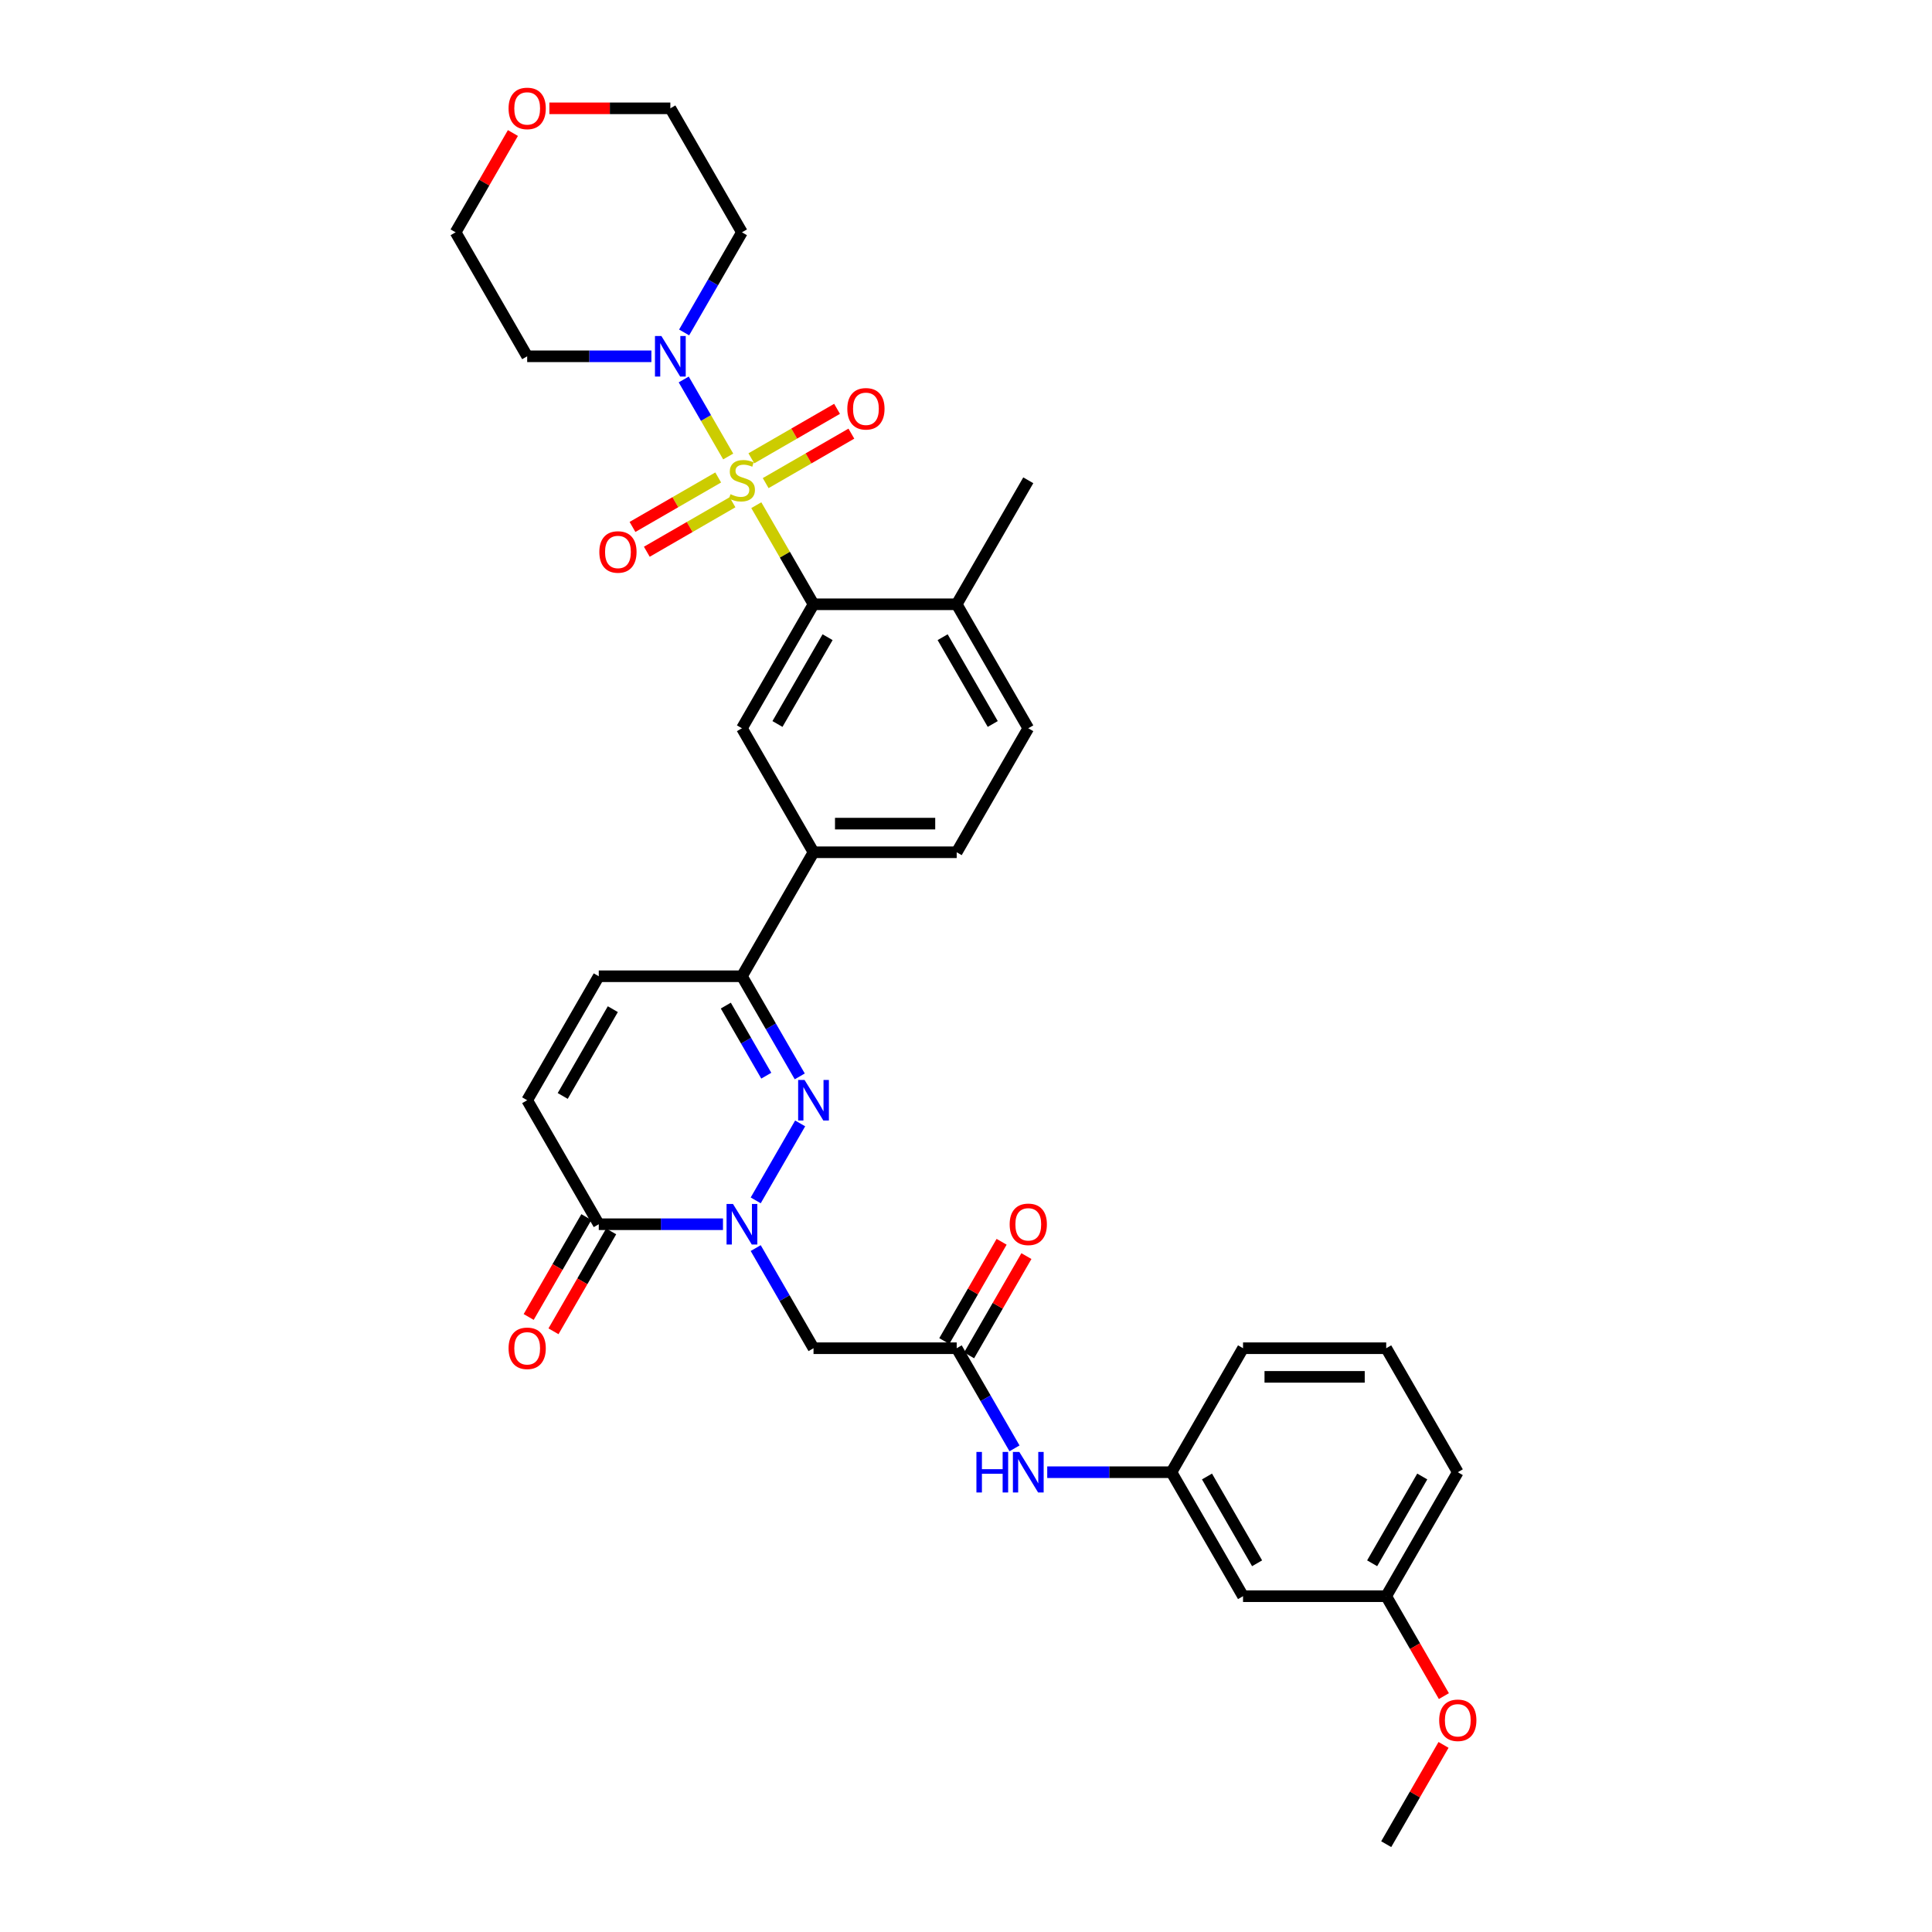 <?xml version='1.0' encoding='iso-8859-1'?>
<svg version='1.1' baseProfile='full'
              xmlns='http://www.w3.org/2000/svg'
                      xmlns:rdkit='http://www.rdkit.org/xml'
                      xmlns:xlink='http://www.w3.org/1999/xlink'
                  xml:space='preserve'
width='1000px' height='1000px' viewBox='0 0 1000 1000'>
<!-- END OF HEADER -->
<rect style='opacity:1.0;fill:#FFFFFF;stroke:none' width='1000' height='1000' x='0' y='0'> </rect>
<path class='bond-2' d='M 391.461,261.477 L 406.27,287.126' style='fill:none;fill-rule:evenodd;stroke:#CCCC00;stroke-width:6px;stroke-linecap:butt;stroke-linejoin:miter;stroke-opacity:1' />
<path class='bond-2' d='M 406.27,287.126 L 421.078,312.775' style='fill:none;fill-rule:evenodd;stroke:#000000;stroke-width:6px;stroke-linecap:butt;stroke-linejoin:miter;stroke-opacity:1' />
<path class='bond-3' d='M 376.914,236.281 L 365.405,216.346' style='fill:none;fill-rule:evenodd;stroke:#CCCC00;stroke-width:6px;stroke-linecap:butt;stroke-linejoin:miter;stroke-opacity:1' />
<path class='bond-3' d='M 365.405,216.346 L 353.895,196.411' style='fill:none;fill-rule:evenodd;stroke:#0000FF;stroke-width:6px;stroke-linecap:butt;stroke-linejoin:miter;stroke-opacity:1' />
<path class='bond-12' d='M 396.312,250.061 L 418.49,237.256' style='fill:none;fill-rule:evenodd;stroke:#CCCC00;stroke-width:6px;stroke-linecap:butt;stroke-linejoin:miter;stroke-opacity:1' />
<path class='bond-12' d='M 418.49,237.256 L 440.669,224.451' style='fill:none;fill-rule:evenodd;stroke:#FF0000;stroke-width:6px;stroke-linecap:butt;stroke-linejoin:miter;stroke-opacity:1' />
<path class='bond-12' d='M 388.901,237.225 L 411.08,224.421' style='fill:none;fill-rule:evenodd;stroke:#CCCC00;stroke-width:6px;stroke-linecap:butt;stroke-linejoin:miter;stroke-opacity:1' />
<path class='bond-12' d='M 411.08,224.421 L 433.258,211.616' style='fill:none;fill-rule:evenodd;stroke:#FF0000;stroke-width:6px;stroke-linecap:butt;stroke-linejoin:miter;stroke-opacity:1' />
<path class='bond-13' d='M 371.739,247.134 L 349.56,259.939' style='fill:none;fill-rule:evenodd;stroke:#CCCC00;stroke-width:6px;stroke-linecap:butt;stroke-linejoin:miter;stroke-opacity:1' />
<path class='bond-13' d='M 349.56,259.939 L 327.381,272.744' style='fill:none;fill-rule:evenodd;stroke:#FF0000;stroke-width:6px;stroke-linecap:butt;stroke-linejoin:miter;stroke-opacity:1' />
<path class='bond-13' d='M 379.149,259.97 L 356.971,272.775' style='fill:none;fill-rule:evenodd;stroke:#CCCC00;stroke-width:6px;stroke-linecap:butt;stroke-linejoin:miter;stroke-opacity:1' />
<path class='bond-13' d='M 356.971,272.775 L 334.792,285.579' style='fill:none;fill-rule:evenodd;stroke:#FF0000;stroke-width:6px;stroke-linecap:butt;stroke-linejoin:miter;stroke-opacity:1' />
<path class='bond-0' d='M 391.153,621.314 L 414.156,581.473' style='fill:none;fill-rule:evenodd;stroke:#0000FF;stroke-width:6px;stroke-linecap:butt;stroke-linejoin:miter;stroke-opacity:1' />
<path class='bond-6' d='M 391.153,646.006 L 406.115,671.922' style='fill:none;fill-rule:evenodd;stroke:#0000FF;stroke-width:6px;stroke-linecap:butt;stroke-linejoin:miter;stroke-opacity:1' />
<path class='bond-6' d='M 406.115,671.922 L 421.078,697.837' style='fill:none;fill-rule:evenodd;stroke:#000000;stroke-width:6px;stroke-linecap:butt;stroke-linejoin:miter;stroke-opacity:1' />
<path class='bond-36' d='M 374.214,633.66 L 342.067,633.66' style='fill:none;fill-rule:evenodd;stroke:#0000FF;stroke-width:6px;stroke-linecap:butt;stroke-linejoin:miter;stroke-opacity:1' />
<path class='bond-36' d='M 342.067,633.66 L 309.92,633.66' style='fill:none;fill-rule:evenodd;stroke:#000000;stroke-width:6px;stroke-linecap:butt;stroke-linejoin:miter;stroke-opacity:1' />
<path class='bond-1' d='M 413.95,557.137 L 398.988,531.222' style='fill:none;fill-rule:evenodd;stroke:#0000FF;stroke-width:6px;stroke-linecap:butt;stroke-linejoin:miter;stroke-opacity:1' />
<path class='bond-1' d='M 398.988,531.222 L 384.025,505.306' style='fill:none;fill-rule:evenodd;stroke:#000000;stroke-width:6px;stroke-linecap:butt;stroke-linejoin:miter;stroke-opacity:1' />
<path class='bond-1' d='M 396.626,556.773 L 386.152,538.632' style='fill:none;fill-rule:evenodd;stroke:#0000FF;stroke-width:6px;stroke-linecap:butt;stroke-linejoin:miter;stroke-opacity:1' />
<path class='bond-1' d='M 386.152,538.632 L 375.678,520.491' style='fill:none;fill-rule:evenodd;stroke:#000000;stroke-width:6px;stroke-linecap:butt;stroke-linejoin:miter;stroke-opacity:1' />
<path class='bond-7' d='M 421.078,312.775 L 384.025,376.952' style='fill:none;fill-rule:evenodd;stroke:#000000;stroke-width:6px;stroke-linecap:butt;stroke-linejoin:miter;stroke-opacity:1' />
<path class='bond-7' d='M 428.355,329.812 L 402.419,374.736' style='fill:none;fill-rule:evenodd;stroke:#000000;stroke-width:6px;stroke-linecap:butt;stroke-linejoin:miter;stroke-opacity:1' />
<path class='bond-15' d='M 421.078,312.775 L 495.183,312.775' style='fill:none;fill-rule:evenodd;stroke:#000000;stroke-width:6px;stroke-linecap:butt;stroke-linejoin:miter;stroke-opacity:1' />
<path class='bond-23' d='M 337.161,184.421 L 305.014,184.421' style='fill:none;fill-rule:evenodd;stroke:#0000FF;stroke-width:6px;stroke-linecap:butt;stroke-linejoin:miter;stroke-opacity:1' />
<path class='bond-23' d='M 305.014,184.421 L 272.867,184.421' style='fill:none;fill-rule:evenodd;stroke:#000000;stroke-width:6px;stroke-linecap:butt;stroke-linejoin:miter;stroke-opacity:1' />
<path class='bond-24' d='M 354.1,172.075 L 369.063,146.159' style='fill:none;fill-rule:evenodd;stroke:#0000FF;stroke-width:6px;stroke-linecap:butt;stroke-linejoin:miter;stroke-opacity:1' />
<path class='bond-24' d='M 369.063,146.159 L 384.025,120.243' style='fill:none;fill-rule:evenodd;stroke:#000000;stroke-width:6px;stroke-linecap:butt;stroke-linejoin:miter;stroke-opacity:1' />
<path class='bond-4' d='M 309.92,633.66 L 272.867,569.483' style='fill:none;fill-rule:evenodd;stroke:#000000;stroke-width:6px;stroke-linecap:butt;stroke-linejoin:miter;stroke-opacity:1' />
<path class='bond-16' d='M 303.502,629.955 L 288.574,655.811' style='fill:none;fill-rule:evenodd;stroke:#000000;stroke-width:6px;stroke-linecap:butt;stroke-linejoin:miter;stroke-opacity:1' />
<path class='bond-16' d='M 288.574,655.811 L 273.646,681.667' style='fill:none;fill-rule:evenodd;stroke:#FF0000;stroke-width:6px;stroke-linecap:butt;stroke-linejoin:miter;stroke-opacity:1' />
<path class='bond-16' d='M 316.338,637.365 L 301.409,663.222' style='fill:none;fill-rule:evenodd;stroke:#000000;stroke-width:6px;stroke-linecap:butt;stroke-linejoin:miter;stroke-opacity:1' />
<path class='bond-16' d='M 301.409,663.222 L 286.481,689.078' style='fill:none;fill-rule:evenodd;stroke:#FF0000;stroke-width:6px;stroke-linecap:butt;stroke-linejoin:miter;stroke-opacity:1' />
<path class='bond-5' d='M 384.025,505.306 L 421.078,441.129' style='fill:none;fill-rule:evenodd;stroke:#000000;stroke-width:6px;stroke-linecap:butt;stroke-linejoin:miter;stroke-opacity:1' />
<path class='bond-10' d='M 384.025,505.306 L 309.92,505.306' style='fill:none;fill-rule:evenodd;stroke:#000000;stroke-width:6px;stroke-linecap:butt;stroke-linejoin:miter;stroke-opacity:1' />
<path class='bond-8' d='M 421.078,697.837 L 495.183,697.837' style='fill:none;fill-rule:evenodd;stroke:#000000;stroke-width:6px;stroke-linecap:butt;stroke-linejoin:miter;stroke-opacity:1' />
<path class='bond-11' d='M 384.025,376.952 L 421.078,441.129' style='fill:none;fill-rule:evenodd;stroke:#000000;stroke-width:6px;stroke-linecap:butt;stroke-linejoin:miter;stroke-opacity:1' />
<path class='bond-14' d='M 495.183,697.837 L 510.146,723.753' style='fill:none;fill-rule:evenodd;stroke:#000000;stroke-width:6px;stroke-linecap:butt;stroke-linejoin:miter;stroke-opacity:1' />
<path class='bond-14' d='M 510.146,723.753 L 525.108,749.668' style='fill:none;fill-rule:evenodd;stroke:#0000FF;stroke-width:6px;stroke-linecap:butt;stroke-linejoin:miter;stroke-opacity:1' />
<path class='bond-18' d='M 501.601,701.542 L 516.435,675.849' style='fill:none;fill-rule:evenodd;stroke:#000000;stroke-width:6px;stroke-linecap:butt;stroke-linejoin:miter;stroke-opacity:1' />
<path class='bond-18' d='M 516.435,675.849 L 531.269,650.156' style='fill:none;fill-rule:evenodd;stroke:#FF0000;stroke-width:6px;stroke-linecap:butt;stroke-linejoin:miter;stroke-opacity:1' />
<path class='bond-18' d='M 488.765,694.132 L 503.599,668.439' style='fill:none;fill-rule:evenodd;stroke:#000000;stroke-width:6px;stroke-linecap:butt;stroke-linejoin:miter;stroke-opacity:1' />
<path class='bond-18' d='M 503.599,668.439 L 518.433,642.745' style='fill:none;fill-rule:evenodd;stroke:#FF0000;stroke-width:6px;stroke-linecap:butt;stroke-linejoin:miter;stroke-opacity:1' />
<path class='bond-9' d='M 272.867,569.483 L 309.92,505.306' style='fill:none;fill-rule:evenodd;stroke:#000000;stroke-width:6px;stroke-linecap:butt;stroke-linejoin:miter;stroke-opacity:1' />
<path class='bond-9' d='M 291.261,567.267 L 317.197,522.343' style='fill:none;fill-rule:evenodd;stroke:#000000;stroke-width:6px;stroke-linecap:butt;stroke-linejoin:miter;stroke-opacity:1' />
<path class='bond-35' d='M 421.078,441.129 L 495.183,441.129' style='fill:none;fill-rule:evenodd;stroke:#000000;stroke-width:6px;stroke-linecap:butt;stroke-linejoin:miter;stroke-opacity:1' />
<path class='bond-35' d='M 432.194,426.308 L 484.067,426.308' style='fill:none;fill-rule:evenodd;stroke:#000000;stroke-width:6px;stroke-linecap:butt;stroke-linejoin:miter;stroke-opacity:1' />
<path class='bond-17' d='M 542.047,762.014 L 574.194,762.014' style='fill:none;fill-rule:evenodd;stroke:#0000FF;stroke-width:6px;stroke-linecap:butt;stroke-linejoin:miter;stroke-opacity:1' />
<path class='bond-17' d='M 574.194,762.014 L 606.341,762.014' style='fill:none;fill-rule:evenodd;stroke:#000000;stroke-width:6px;stroke-linecap:butt;stroke-linejoin:miter;stroke-opacity:1' />
<path class='bond-21' d='M 495.183,312.775 L 532.236,376.952' style='fill:none;fill-rule:evenodd;stroke:#000000;stroke-width:6px;stroke-linecap:butt;stroke-linejoin:miter;stroke-opacity:1' />
<path class='bond-21' d='M 487.906,329.812 L 513.842,374.736' style='fill:none;fill-rule:evenodd;stroke:#000000;stroke-width:6px;stroke-linecap:butt;stroke-linejoin:miter;stroke-opacity:1' />
<path class='bond-31' d='M 495.183,312.775 L 532.236,248.598' style='fill:none;fill-rule:evenodd;stroke:#000000;stroke-width:6px;stroke-linecap:butt;stroke-linejoin:miter;stroke-opacity:1' />
<path class='bond-19' d='M 606.341,762.014 L 643.394,826.191' style='fill:none;fill-rule:evenodd;stroke:#000000;stroke-width:6px;stroke-linecap:butt;stroke-linejoin:miter;stroke-opacity:1' />
<path class='bond-19' d='M 624.734,764.23 L 650.671,809.154' style='fill:none;fill-rule:evenodd;stroke:#000000;stroke-width:6px;stroke-linecap:butt;stroke-linejoin:miter;stroke-opacity:1' />
<path class='bond-30' d='M 606.341,762.014 L 643.394,697.837' style='fill:none;fill-rule:evenodd;stroke:#000000;stroke-width:6px;stroke-linecap:butt;stroke-linejoin:miter;stroke-opacity:1' />
<path class='bond-25' d='M 643.394,826.191 L 717.499,826.191' style='fill:none;fill-rule:evenodd;stroke:#000000;stroke-width:6px;stroke-linecap:butt;stroke-linejoin:miter;stroke-opacity:1' />
<path class='bond-20' d='M 495.183,441.129 L 532.236,376.952' style='fill:none;fill-rule:evenodd;stroke:#000000;stroke-width:6px;stroke-linecap:butt;stroke-linejoin:miter;stroke-opacity:1' />
<path class='bond-22' d='M 284.354,56.066 L 315.663,56.066' style='fill:none;fill-rule:evenodd;stroke:#FF0000;stroke-width:6px;stroke-linecap:butt;stroke-linejoin:miter;stroke-opacity:1' />
<path class='bond-22' d='M 315.663,56.066 L 346.973,56.066' style='fill:none;fill-rule:evenodd;stroke:#000000;stroke-width:6px;stroke-linecap:butt;stroke-linejoin:miter;stroke-opacity:1' />
<path class='bond-34' d='M 265.483,68.857 L 250.649,94.55' style='fill:none;fill-rule:evenodd;stroke:#FF0000;stroke-width:6px;stroke-linecap:butt;stroke-linejoin:miter;stroke-opacity:1' />
<path class='bond-34' d='M 250.649,94.55 L 235.815,120.243' style='fill:none;fill-rule:evenodd;stroke:#000000;stroke-width:6px;stroke-linecap:butt;stroke-linejoin:miter;stroke-opacity:1' />
<path class='bond-28' d='M 272.867,184.421 L 235.815,120.243' style='fill:none;fill-rule:evenodd;stroke:#000000;stroke-width:6px;stroke-linecap:butt;stroke-linejoin:miter;stroke-opacity:1' />
<path class='bond-27' d='M 384.025,120.243 L 346.973,56.066' style='fill:none;fill-rule:evenodd;stroke:#000000;stroke-width:6px;stroke-linecap:butt;stroke-linejoin:miter;stroke-opacity:1' />
<path class='bond-26' d='M 717.499,826.191 L 732.427,852.048' style='fill:none;fill-rule:evenodd;stroke:#000000;stroke-width:6px;stroke-linecap:butt;stroke-linejoin:miter;stroke-opacity:1' />
<path class='bond-26' d='M 732.427,852.048 L 747.355,877.904' style='fill:none;fill-rule:evenodd;stroke:#FF0000;stroke-width:6px;stroke-linecap:butt;stroke-linejoin:miter;stroke-opacity:1' />
<path class='bond-37' d='M 717.499,826.191 L 754.552,762.014' style='fill:none;fill-rule:evenodd;stroke:#000000;stroke-width:6px;stroke-linecap:butt;stroke-linejoin:miter;stroke-opacity:1' />
<path class='bond-37' d='M 710.222,809.154 L 736.158,764.23' style='fill:none;fill-rule:evenodd;stroke:#000000;stroke-width:6px;stroke-linecap:butt;stroke-linejoin:miter;stroke-opacity:1' />
<path class='bond-33' d='M 747.167,903.159 L 732.333,928.852' style='fill:none;fill-rule:evenodd;stroke:#FF0000;stroke-width:6px;stroke-linecap:butt;stroke-linejoin:miter;stroke-opacity:1' />
<path class='bond-33' d='M 732.333,928.852 L 717.499,954.545' style='fill:none;fill-rule:evenodd;stroke:#000000;stroke-width:6px;stroke-linecap:butt;stroke-linejoin:miter;stroke-opacity:1' />
<path class='bond-29' d='M 717.499,697.837 L 643.394,697.837' style='fill:none;fill-rule:evenodd;stroke:#000000;stroke-width:6px;stroke-linecap:butt;stroke-linejoin:miter;stroke-opacity:1' />
<path class='bond-29' d='M 706.383,712.658 L 654.51,712.658' style='fill:none;fill-rule:evenodd;stroke:#000000;stroke-width:6px;stroke-linecap:butt;stroke-linejoin:miter;stroke-opacity:1' />
<path class='bond-32' d='M 717.499,697.837 L 754.552,762.014' style='fill:none;fill-rule:evenodd;stroke:#000000;stroke-width:6px;stroke-linecap:butt;stroke-linejoin:miter;stroke-opacity:1' />
<path  class='atom-0' d='M 378.097 255.801
Q 378.334 255.89, 379.312 256.305
Q 380.29 256.72, 381.357 256.986
Q 382.454 257.224, 383.521 257.224
Q 385.507 257.224, 386.663 256.275
Q 387.819 255.297, 387.819 253.607
Q 387.819 252.451, 387.227 251.74
Q 386.663 251.028, 385.774 250.643
Q 384.885 250.258, 383.403 249.813
Q 381.535 249.25, 380.409 248.716
Q 379.312 248.183, 378.512 247.056
Q 377.741 245.93, 377.741 244.033
Q 377.741 241.395, 379.52 239.764
Q 381.328 238.134, 384.885 238.134
Q 387.315 238.134, 390.072 239.29
L 389.39 241.572
Q 386.871 240.535, 384.974 240.535
Q 382.928 240.535, 381.802 241.395
Q 380.676 242.225, 380.705 243.677
Q 380.705 244.803, 381.268 245.485
Q 381.861 246.167, 382.691 246.552
Q 383.551 246.938, 384.974 247.382
Q 386.871 247.975, 387.997 248.568
Q 389.124 249.161, 389.924 250.376
Q 390.754 251.562, 390.754 253.607
Q 390.754 256.512, 388.798 258.083
Q 386.871 259.625, 383.64 259.625
Q 381.772 259.625, 380.35 259.21
Q 378.956 258.824, 377.296 258.142
L 378.097 255.801
' fill='#CCCC00'/>
<path  class='atom-1' d='M 379.386 623.167
L 386.263 634.283
Q 386.945 635.379, 388.042 637.365
Q 389.138 639.351, 389.198 639.47
L 389.198 623.167
L 391.984 623.167
L 391.984 644.153
L 389.109 644.153
L 381.728 632
Q 380.868 630.577, 379.949 628.947
Q 379.06 627.317, 378.793 626.813
L 378.793 644.153
L 376.066 644.153
L 376.066 623.167
L 379.386 623.167
' fill='#0000FF'/>
<path  class='atom-2' d='M 416.439 558.99
L 423.316 570.105
Q 423.998 571.202, 425.094 573.188
Q 426.191 575.174, 426.25 575.293
L 426.25 558.99
L 429.037 558.99
L 429.037 579.976
L 426.161 579.976
L 418.781 567.823
Q 417.921 566.4, 417.002 564.77
Q 416.113 563.14, 415.846 562.636
L 415.846 579.976
L 413.119 579.976
L 413.119 558.99
L 416.439 558.99
' fill='#0000FF'/>
<path  class='atom-4' d='M 342.334 173.927
L 349.211 185.043
Q 349.892 186.14, 350.989 188.126
Q 352.086 190.112, 352.145 190.23
L 352.145 173.927
L 354.931 173.927
L 354.931 194.914
L 352.056 194.914
L 344.675 182.761
Q 343.816 181.338, 342.897 179.707
Q 342.007 178.077, 341.741 177.573
L 341.741 194.914
L 339.014 194.914
L 339.014 173.927
L 342.334 173.927
' fill='#0000FF'/>
<path  class='atom-13' d='M 438.569 211.604
Q 438.569 206.565, 441.059 203.749
Q 443.548 200.933, 448.202 200.933
Q 452.856 200.933, 455.346 203.749
Q 457.836 206.565, 457.836 211.604
Q 457.836 216.703, 455.316 219.608
Q 452.797 222.483, 448.202 222.483
Q 443.578 222.483, 441.059 219.608
Q 438.569 216.732, 438.569 211.604
M 448.202 220.112
Q 451.404 220.112, 453.123 217.977
Q 454.872 215.813, 454.872 211.604
Q 454.872 207.484, 453.123 205.409
Q 451.404 203.304, 448.202 203.304
Q 445.001 203.304, 443.252 205.379
Q 441.533 207.454, 441.533 211.604
Q 441.533 215.843, 443.252 217.977
Q 445.001 220.112, 448.202 220.112
' fill='#FF0000'/>
<path  class='atom-14' d='M 310.214 285.71
Q 310.214 280.67, 312.704 277.854
Q 315.194 275.038, 319.848 275.038
Q 324.502 275.038, 326.992 277.854
Q 329.482 280.67, 329.482 285.71
Q 329.482 290.808, 326.962 293.713
Q 324.443 296.588, 319.848 296.588
Q 315.224 296.588, 312.704 293.713
Q 310.214 290.838, 310.214 285.71
M 319.848 294.217
Q 323.049 294.217, 324.769 292.083
Q 326.518 289.919, 326.518 285.71
Q 326.518 281.589, 324.769 279.514
Q 323.049 277.41, 319.848 277.41
Q 316.647 277.41, 314.898 279.485
Q 313.179 281.56, 313.179 285.71
Q 313.179 289.948, 314.898 292.083
Q 316.647 294.217, 319.848 294.217
' fill='#FF0000'/>
<path  class='atom-15' d='M 505.395 751.521
L 508.241 751.521
L 508.241 760.443
L 518.971 760.443
L 518.971 751.521
L 521.817 751.521
L 521.817 772.508
L 518.971 772.508
L 518.971 762.815
L 508.241 762.815
L 508.241 772.508
L 505.395 772.508
L 505.395 751.521
' fill='#0000FF'/>
<path  class='atom-15' d='M 527.597 751.521
L 534.474 762.637
Q 535.156 763.733, 536.252 765.719
Q 537.349 767.706, 537.408 767.824
L 537.408 751.521
L 540.195 751.521
L 540.195 772.508
L 537.319 772.508
L 529.939 760.354
Q 529.079 758.931, 528.16 757.301
Q 527.271 755.671, 527.004 755.167
L 527.004 772.508
L 524.277 772.508
L 524.277 751.521
L 527.597 751.521
' fill='#0000FF'/>
<path  class='atom-17' d='M 263.234 697.896
Q 263.234 692.857, 265.724 690.041
Q 268.213 687.225, 272.867 687.225
Q 277.521 687.225, 280.011 690.041
Q 282.501 692.857, 282.501 697.896
Q 282.501 702.995, 279.981 705.9
Q 277.462 708.775, 272.867 708.775
Q 268.243 708.775, 265.724 705.9
Q 263.234 703.025, 263.234 697.896
M 272.867 706.404
Q 276.069 706.404, 277.788 704.27
Q 279.537 702.106, 279.537 697.896
Q 279.537 693.776, 277.788 691.701
Q 276.069 689.597, 272.867 689.597
Q 269.666 689.597, 267.917 691.672
Q 266.198 693.747, 266.198 697.896
Q 266.198 702.135, 267.917 704.27
Q 269.666 706.404, 272.867 706.404
' fill='#FF0000'/>
<path  class='atom-19' d='M 522.602 633.719
Q 522.602 628.68, 525.092 625.864
Q 527.582 623.048, 532.236 623.048
Q 536.89 623.048, 539.38 625.864
Q 541.869 628.68, 541.869 633.719
Q 541.869 638.818, 539.35 641.723
Q 536.83 644.598, 532.236 644.598
Q 527.612 644.598, 525.092 641.723
Q 522.602 638.847, 522.602 633.719
M 532.236 642.227
Q 535.437 642.227, 537.156 640.092
Q 538.905 637.929, 538.905 633.719
Q 538.905 629.599, 537.156 627.524
Q 535.437 625.42, 532.236 625.42
Q 529.034 625.42, 527.286 627.495
Q 525.566 629.569, 525.566 633.719
Q 525.566 637.958, 527.286 640.092
Q 529.034 642.227, 532.236 642.227
' fill='#FF0000'/>
<path  class='atom-23' d='M 263.234 56.126
Q 263.234 51.087, 265.724 48.27
Q 268.213 45.455, 272.867 45.455
Q 277.521 45.455, 280.011 48.27
Q 282.501 51.087, 282.501 56.126
Q 282.501 61.224, 279.981 64.129
Q 277.462 67.004, 272.867 67.004
Q 268.243 67.004, 265.724 64.129
Q 263.234 61.254, 263.234 56.126
M 272.867 64.633
Q 276.069 64.633, 277.788 62.499
Q 279.537 60.335, 279.537 56.126
Q 279.537 52.005, 277.788 49.931
Q 276.069 47.826, 272.867 47.826
Q 269.666 47.826, 267.917 49.901
Q 266.198 51.976, 266.198 56.126
Q 266.198 60.364, 267.917 62.499
Q 269.666 64.633, 272.867 64.633
' fill='#FF0000'/>
<path  class='atom-27' d='M 744.918 890.428
Q 744.918 885.389, 747.408 882.573
Q 749.898 879.757, 754.552 879.757
Q 759.206 879.757, 761.695 882.573
Q 764.185 885.389, 764.185 890.428
Q 764.185 895.526, 761.666 898.431
Q 759.146 901.306, 754.552 901.306
Q 749.928 901.306, 747.408 898.431
Q 744.918 895.556, 744.918 890.428
M 754.552 898.935
Q 757.753 898.935, 759.472 896.801
Q 761.221 894.637, 761.221 890.428
Q 761.221 886.307, 759.472 884.232
Q 757.753 882.128, 754.552 882.128
Q 751.35 882.128, 749.601 884.203
Q 747.882 886.278, 747.882 890.428
Q 747.882 894.666, 749.601 896.801
Q 751.35 898.935, 754.552 898.935
' fill='#FF0000'/>
</svg>
